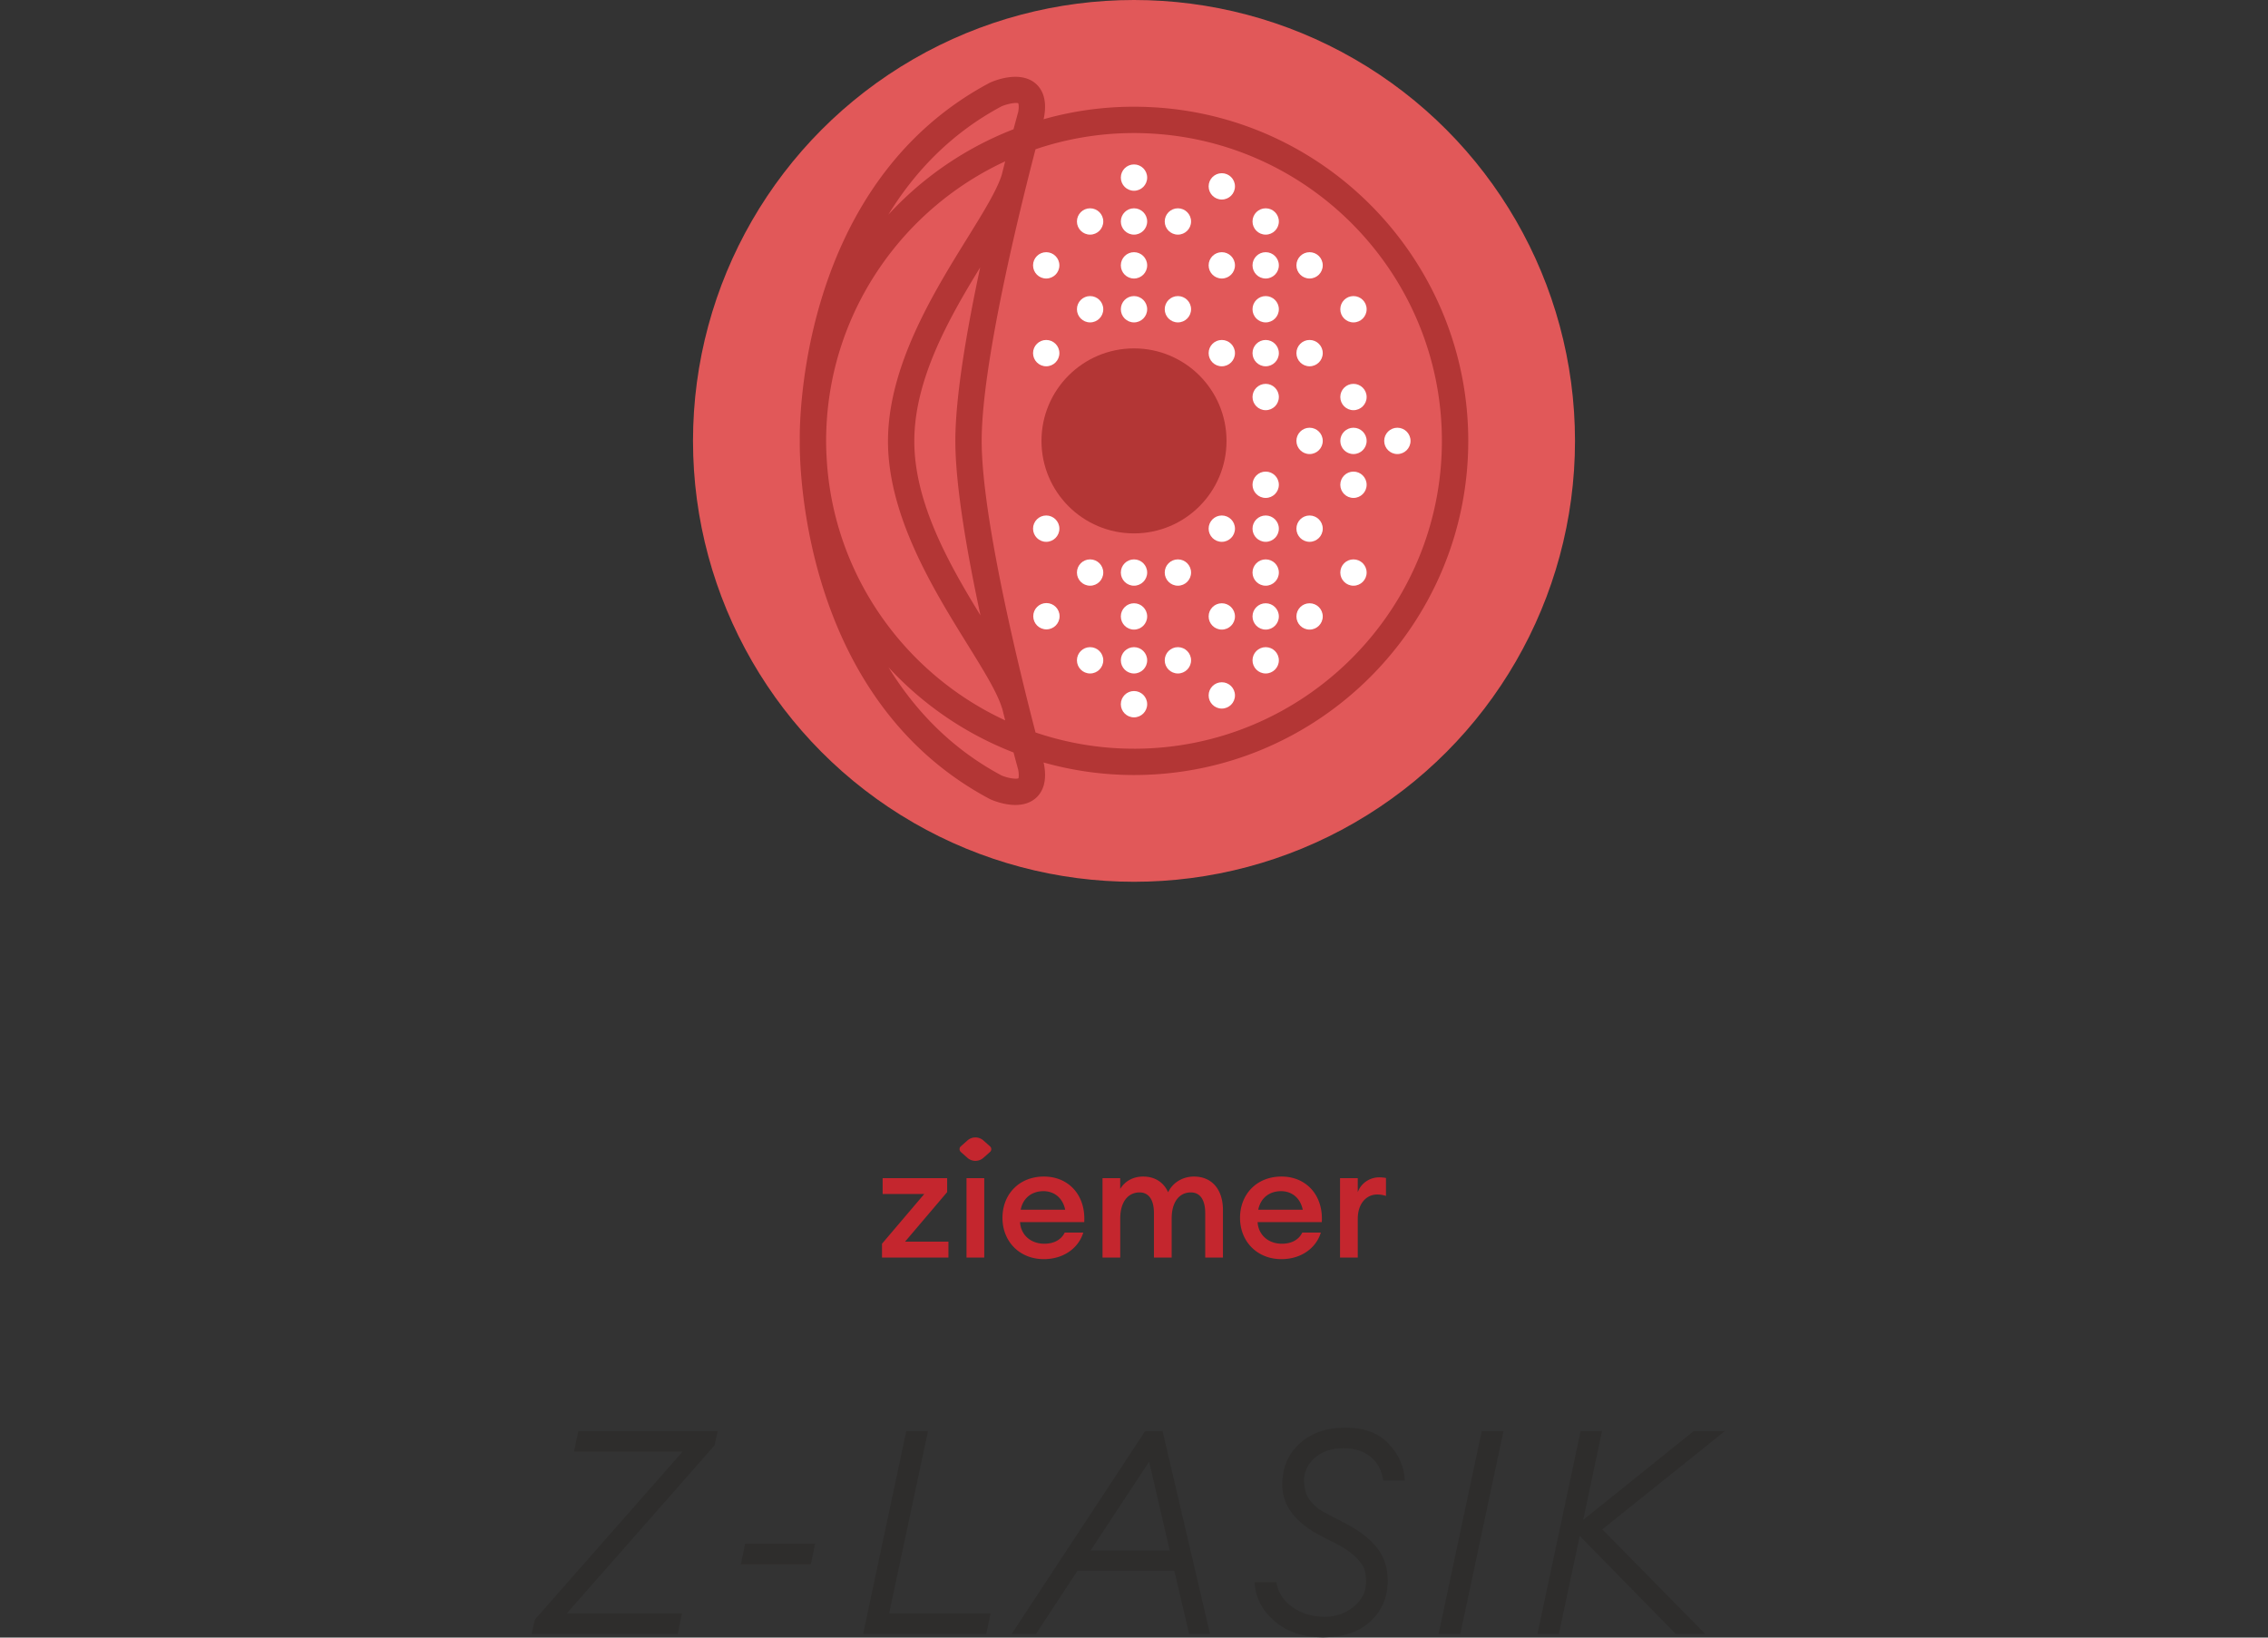 <svg xmlns="http://www.w3.org/2000/svg" viewBox="0 0 180 130"><rect x="0" y="0" width="180" height="130" fill="#333333" stroke="none"/><g fill="#2e2d2c"><path d="m42.198 129.707.25-1.134 11.724-13.334h-8.617l.34-1.633h11.066l-.25 1.134-11.724 13.334h9.139l-.34 1.633zM58.797 124.174l.34-1.633h5.556l-.34 1.633zM68.503 129.707l3.424-16.101h1.724l-3.084 14.468h8.051l-.341 1.633zM80.294 129.707l10.591-16.101h1.383l3.765 16.101h-1.655l-1.18-5.012H85.51l-3.288 5.012zm10.908-13.674-4.648 7.053h6.281zM105.035 129.98q-2.404 0-3.889-1.293-1.487-1.292-1.576-3.084h1.724q.225 1.247 1.304 1.995 1.077.749 2.551.749 1.316 0 2.291-.806.974-.805.975-1.894c.001-1.089-.2-1.326-.601-1.803q-.601-.714-1.871-1.349l-1.021-.522q-3.243-1.655-3.152-4.24.046-1.972 1.429-3.187 1.383-1.213 3.561-1.213 2.245 0 3.447 1.271t1.292 2.925h-1.724q-.158-1.202-.997-1.882-.84-.681-2.154-.681-1.406 0-2.269.76-.861.76-.861 1.825.023.998.499 1.588c.476.59.809.764 1.474 1.111l1.18.612q1.769.907 2.63 1.995.862 1.09.862 2.608 0 1.972-1.372 3.242t-3.73 1.271zM114.174 129.707l3.425-16.101h1.724l-3.425 16.101zM132.995 129.707l-7.619-7.778-1.655 7.778h-1.701l3.425-16.101h1.7l-1.496 7.053 8.775-7.053h2.473l-9.729 7.801 8.163 8.3z"/></g><path fill="#c4262e" d="m70 98.733 3.353-3.946h-3.302v-1.261h5.12v1.109l-3.341 3.934h3.443v1.261H70zm6.707-5.207h1.408v6.304h-1.408zm6.131 6.43c-1.907 0-3.277-1.387-3.277-3.278 0-1.866 1.318-3.278 3.289-3.278 1.958 0 3.328 1.475 3.2 3.618h-5.094c.051.958.793 1.715 1.932 1.715.704 0 1.318-.278 1.613-.883h1.472c-.358 1.185-1.51 2.106-3.135 2.106m-1.83-3.921h3.532c-.217-1.021-.947-1.475-1.728-1.475-.883 0-1.613.504-1.805 1.475Zm6.49-2.509h1.408v.857c.358-.593.998-.983 1.818-.983.947 0 1.638.466 1.984 1.248.384-.807 1.203-1.248 2.048-1.248 1.446 0 2.304 1.047 2.304 2.66v3.77h-1.408v-3.543c0-.984-.371-1.627-1.139-1.627-.909 0-1.523.744-1.523 2.068v3.102h-1.408v-3.543c0-.984-.371-1.627-1.139-1.627-.908 0-1.535.744-1.535 2.068v3.102H87.5v-6.304zm14.195 6.43c-1.907 0-3.277-1.387-3.277-3.278 0-1.866 1.318-3.278 3.289-3.278 1.958 0 3.328 1.475 3.2 3.618h-5.094c.051.958.793 1.715 1.932 1.715.704 0 1.318-.278 1.613-.883h1.472c-.358 1.185-1.51 2.106-3.135 2.106m-1.831-3.921h3.533c-.217-1.021-.947-1.475-1.728-1.475-.883 0-1.613.504-1.805 1.475m6.49-2.509h1.408v1.122c.243-.719.96-1.185 1.689-1.185.179 0 .358.013.55.05v1.425a2.2 2.2 0 0 0-.704-.113c-.806 0-1.535.668-1.535 1.929v3.076h-1.408zM78.572 91l-.523-.463a.954.954 0 0 0-1.27 0l-.522.463a.3.3 0 0 0 0 .45l.522.463a.954.954 0 0 0 1.27 0l.522-.463a.3.3 0 0 0 0-.45Z"/><circle cx="90" cy="35" r="35" fill="#e15859"/><path fill="#b33635" d="M91.656 8.525a26.291 26.291 0 0 0-8.836.941l.018-.064.02-.089c.289-1.553-.236-2.343-.727-2.733-1.224-.969-3.138-.206-3.509-.043l-.07.033c-15.22 8.08-15.097 27.332-15.077 28.377v.087c-.02 1.315-.044 20.366 15.078 28.395l.07.033c.233.102 1.07.44 1.964.44.534 0 1.088-.12 1.545-.484.491-.389 1.016-1.18.727-2.732l-.02-.088-.019-.069c2.286.644 4.693.996 7.182.996 14.627 0 26.526-11.9 26.526-26.527 0-13.987-10.924-25.616-24.87-26.475v.002Zm-12.161-.088c.487-.206 1.165-.317 1.318-.239 0 .001.088.169-.003.691-.048.172-.181.657-.372 1.372a26.6 26.6 0 0 0-9.935 6.782c2.04-3.327 4.918-6.434 8.991-8.605Zm.011 5.433c-.375 1.22-1.471 2.991-2.74 5.041-2.655 4.286-6.291 10.156-6.291 16.111s3.636 11.823 6.291 16.107c1.284 2.072 2.393 3.861 2.756 5.083l.009-.003.246.977c-7.962-3.684-13.62-11.526-14.165-20.725l-.021-.399a24 24 0 0 1-.026-1.035v-.065a24 24 0 0 1 .036-1.268c.49-9.218 6.142-17.165 14.173-20.884zm-1.714 7.358C76.741 26.145 75.821 31.457 75.821 35s.933 8.9 1.994 13.851c-2.502-4.077-5.251-8.947-5.251-13.829s2.731-9.723 5.228-13.794m3.019 39.883c.085.487.015.665.024.669-.165.09-.807.005-1.341-.217-4.064-2.168-6.938-5.267-8.977-8.587a26.6 26.6 0 0 0 9.923 6.76c.191.717.324 1.203.371 1.375M90 59.436c-2.733 0-5.359-.458-7.815-1.289-1.339-5.155-4.274-17.138-4.274-23.147 0-6.056 2.934-18.009 4.273-23.15a24.3 24.3 0 0 1 9.343-1.239c12.846.791 22.909 11.504 22.909 24.389 0 13.474-10.962 24.437-24.436 24.437Z"/><circle cx="90" cy="35" r="7.343" fill="#b33635"/><circle cx="103.935" cy="35" r="1.045" fill="#fff"/><circle cx="110.902" cy="35" r="1.045" fill="#fff"/><circle cx="100.451" cy="31.517" r="1.045" fill="#fff"/><circle cx="107.418" cy="31.517" r="1.045" fill="#fff"/><circle cx="96.968" cy="28.033" r="1.045" fill="#fff"/><circle cx="100.451" cy="28.033" r="1.045" fill="#fff"/><circle cx="107.418" cy="35" r="1.045" fill="#fff"/><circle cx="90" cy="17.581" r="1.045" fill="#fff"/><circle cx="93.484" cy="24.549" r="1.045" fill="#fff"/><circle cx="100.451" cy="24.549" r="1.045" fill="#fff"/><circle cx="103.935" cy="28.033" r="1.045" fill="#fff"/><circle cx="90" cy="21.065" r="1.045" fill="#fff"/><circle cx="96.968" cy="21.065" r="1.045" fill="#fff"/><circle cx="100.451" cy="21.065" r="1.045" fill="#fff"/><circle cx="103.935" cy="21.065" r="1.045" fill="#fff"/><circle cx="93.484" cy="17.581" r="1.045" fill="#fff"/><circle cx="100.451" cy="17.581" r="1.045" fill="#fff"/><circle cx="90" cy="14.098" r="1.045" fill="#fff"/><circle cx="96.968" cy="14.795" r="1.045" fill="#fff"/><circle cx="100.451" cy="38.483" r="1.045" fill="#fff"/><circle cx="107.418" cy="38.483" r="1.045" fill="#fff"/><circle cx="96.968" cy="41.967" r="1.045" fill="#fff"/><circle cx="100.451" cy="41.967" r="1.045" fill="#fff"/><circle cx="103.935" cy="41.967" r="1.045" fill="#fff"/><circle cx="90" cy="52.419" r="1.045" fill="#fff"/><circle cx="93.484" cy="45.451" r="1.045" fill="#fff"/><circle cx="100.451" cy="45.451" r="1.045" fill="#fff"/><circle cx="107.418" cy="45.451" r="1.045" fill="#fff"/><circle cx="90" cy="48.935" r="1.045" fill="#fff"/><circle cx="96.968" cy="48.935" r="1.045" fill="#fff"/><circle cx="100.451" cy="48.935" r="1.045" fill="#fff"/><circle cx="103.935" cy="48.935" r="1.045" fill="#fff"/><circle cx="93.484" cy="52.419" r="1.045" fill="#fff"/><circle cx="100.451" cy="52.419" r="1.045" fill="#fff"/><circle cx="90" cy="55.902" r="1.045" fill="#fff"/><circle cx="96.968" cy="55.205" r="1.045" fill="#fff"/><circle cx="86.516" cy="45.451" r="1.045" fill="#fff"/><circle cx="86.516" cy="24.549" r="1.045" fill="#fff"/><circle cx="83.033" cy="28.033" r="1.045" fill="#fff"/><circle cx="83.033" cy="41.967" r="1.045" fill="#fff"/><circle cx="83.049" cy="48.918" r="1.045" fill="#fff"/><circle cx="83.033" cy="21.065" r="1.045" fill="#fff"/><circle cx="86.516" cy="17.581" r="1.045" fill="#fff"/><circle cx="86.516" cy="52.419" r="1.045" fill="#fff"/><circle cx="107.418" cy="24.549" r="1.045" fill="#fff"/><circle cx="90" cy="24.549" r="1.045" fill="#fff"/><circle cx="90" cy="45.451" r="1.045" fill="#fff"/></svg>